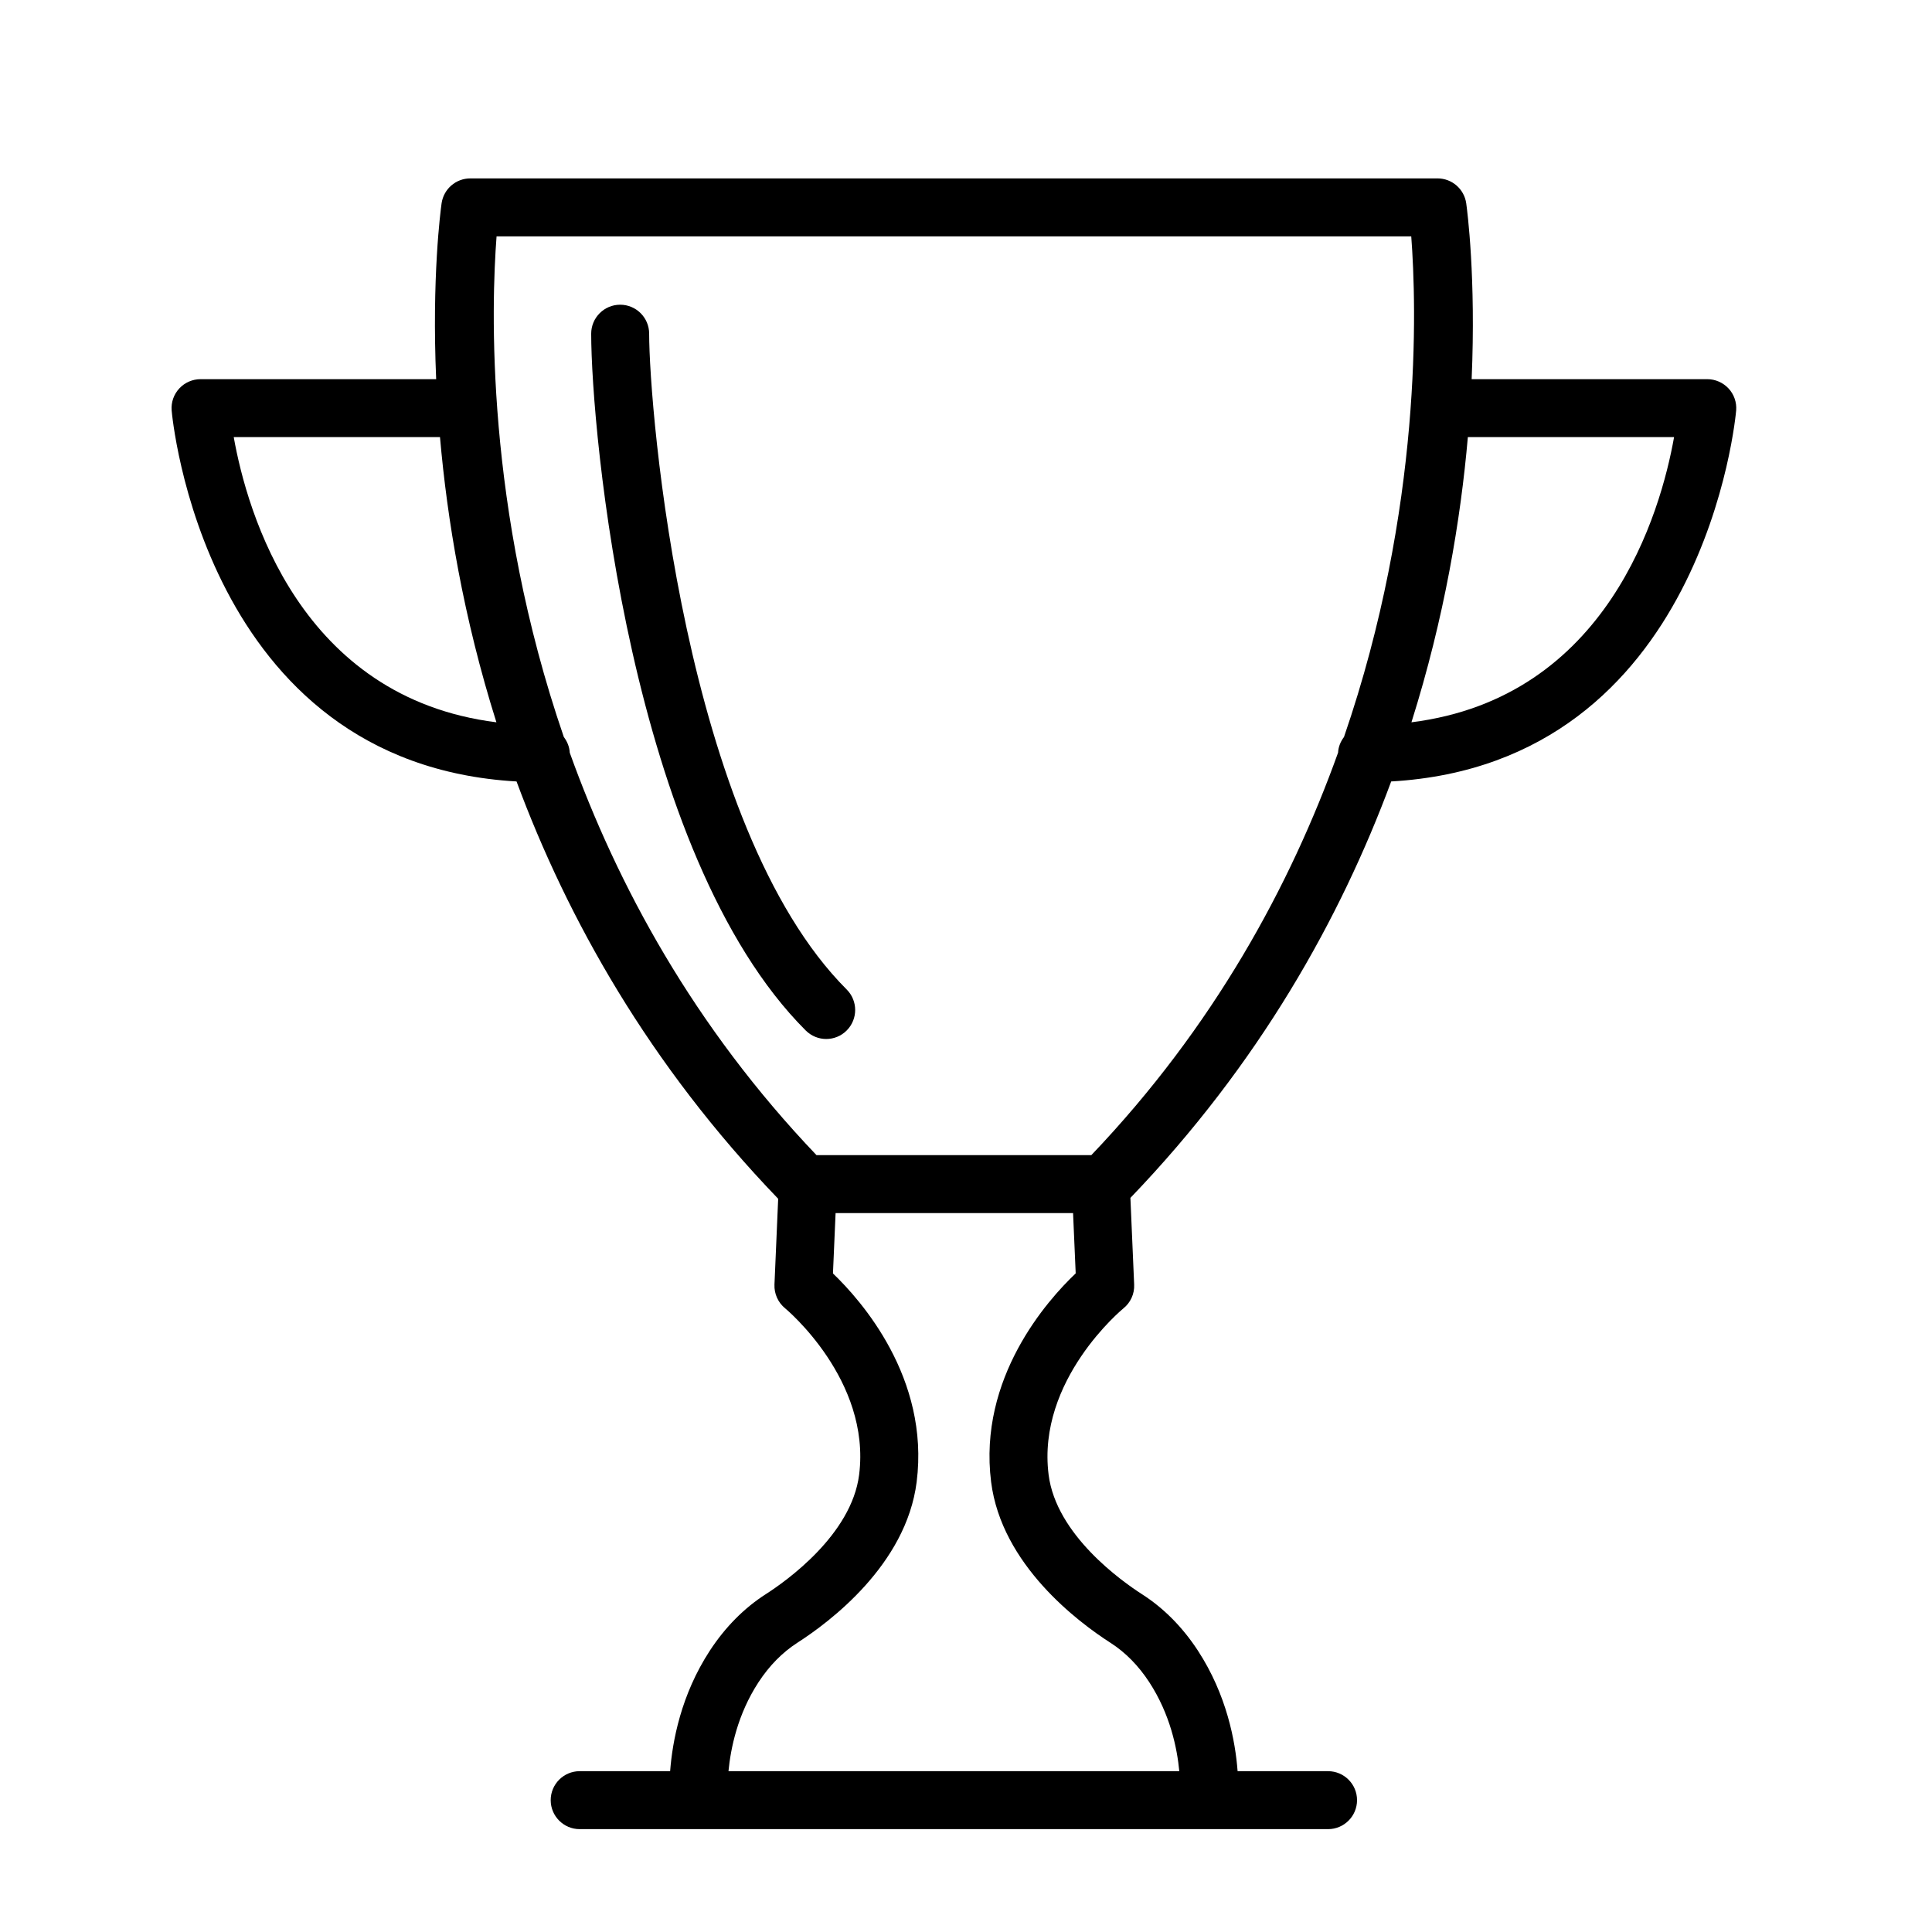 <?xml version="1.0" encoding="utf-8"?>
<!-- Generator: Adobe Illustrator 27.5.0, SVG Export Plug-In . SVG Version: 6.00 Build 0)  -->
<svg version="1.1" id="Layer_1" xmlns="http://www.w3.org/2000/svg" xmlns:xlink="http://www.w3.org/1999/xlink" x="0px" y="0px"
	 viewBox="0 0 50 50" style="enable-background:new 0 0 50 50;" xml:space="preserve">
<style type="text/css">
	.st0{fill:none;stroke:#344154;stroke-width:4;stroke-linecap:round;stroke-linejoin:round;stroke-miterlimit:10;}
	.st1{fill:#344154;}
	.st2{fill:#00FFFF;}
	.st3{fill:#FFFFFF;}
	.st4{fill-rule:evenodd;clip-rule:evenodd;fill:#221F20;}
	.st5{fill:none;stroke:#FFFF00;stroke-width:1.5;stroke-linecap:round;stroke-miterlimit:10;}
</style>
<g>
	<path d="M44.932,10.619c0.016-0.208-0.056-0.414-0.198-0.566s-0.341-0.24-0.55-0.24h-6.098
		c0.113-2.62-0.112-4.349-0.14-4.55c-0.052-0.37-0.369-0.646-0.743-0.646H12.171
		c-0.374,0-0.69,0.275-0.743,0.646c-0.028,0.201-0.254,1.93-0.14,4.55H5.19
		c-0.208,0-0.408,0.087-0.55,0.24s-0.214,0.358-0.198,0.566c0.007,0.094,0.805,9.14,8.926,9.605
		c1.32,3.56,3.431,7.33,6.771,10.8l-0.096,2.221c-0.01,0.236,0.093,0.465,0.276,0.614
		c0.022,0.018,2.225,1.852,1.915,4.307c-0.196,1.556-1.896,2.758-2.411,3.088
		c-0.564,0.361-1.051,0.853-1.45,1.461c-0.751,1.149-0.971,2.352-1.03,3.123h-2.341
		c-0.414,0-0.75,0.336-0.75,0.75s0.336,0.75,0.75,0.75h19.368c0.414,0,0.75-0.336,0.75-0.75s-0.336-0.75-0.75-0.75
		h-2.341c-0.058-0.771-0.279-1.974-1.03-3.124c-0.398-0.607-0.885-1.099-1.449-1.459
		c-0.516-0.332-2.216-1.533-2.412-3.089c-0.309-2.453,1.913-4.286,1.934-4.304
		c0.187-0.149,0.291-0.379,0.28-0.617l-0.097-2.244c3.328-3.464,5.433-7.225,6.749-10.777
		C44.127,19.759,44.925,10.712,44.932,10.619z M43.325,11.312c-0.347,1.948-1.717,6.743-6.797,7.381
		c0.856-2.715,1.275-5.254,1.46-7.381H43.325z M12.851,6.117h23.672
		c0.136,1.783,0.299,7.027-1.741,12.957c-0.087,0.115-0.145,0.251-0.153,0.405
		c-1.237,3.443-3.214,7.091-6.385,10.415h-7.114c-3.171-3.324-5.148-6.972-6.385-10.415
		c-0.008-0.154-0.066-0.289-0.153-0.405C12.552,13.144,12.715,7.9,12.851,6.117z M6.049,11.312
		h5.338c0.185,2.127,0.604,4.666,1.46,7.381C7.766,18.055,6.396,13.261,6.049,11.312z M25.65,38.353
		c0.27,2.142,2.251,3.625,3.091,4.164c0.384,0.246,0.722,0.589,1.002,1.018
		c0.543,0.833,0.721,1.714,0.777,2.303H18.853c0.057-0.59,0.234-1.47,0.777-2.302
		c0.281-0.43,0.619-0.772,1.003-1.02c0.839-0.538,2.82-2.021,3.09-4.163
		c0.34-2.692-1.44-4.701-2.166-5.396l0.068-1.562h6.146l0.068,1.56
		C27.107,33.649,25.311,35.659,25.65,38.353z"/>
	<path d="M21.382,26.889c0.192,0,0.384-0.073,0.53-0.22c0.293-0.293,0.293-0.768,0-1.061
		c-4.223-4.223-5.112-15.021-5.112-16.972c0-0.414-0.336-0.75-0.75-0.75s-0.75,0.336-0.75,0.75
		c0,2.477,0.988,13.469,5.551,18.032C20.999,26.815,21.19,26.889,21.382,26.889z"/>
</g>
</svg>
